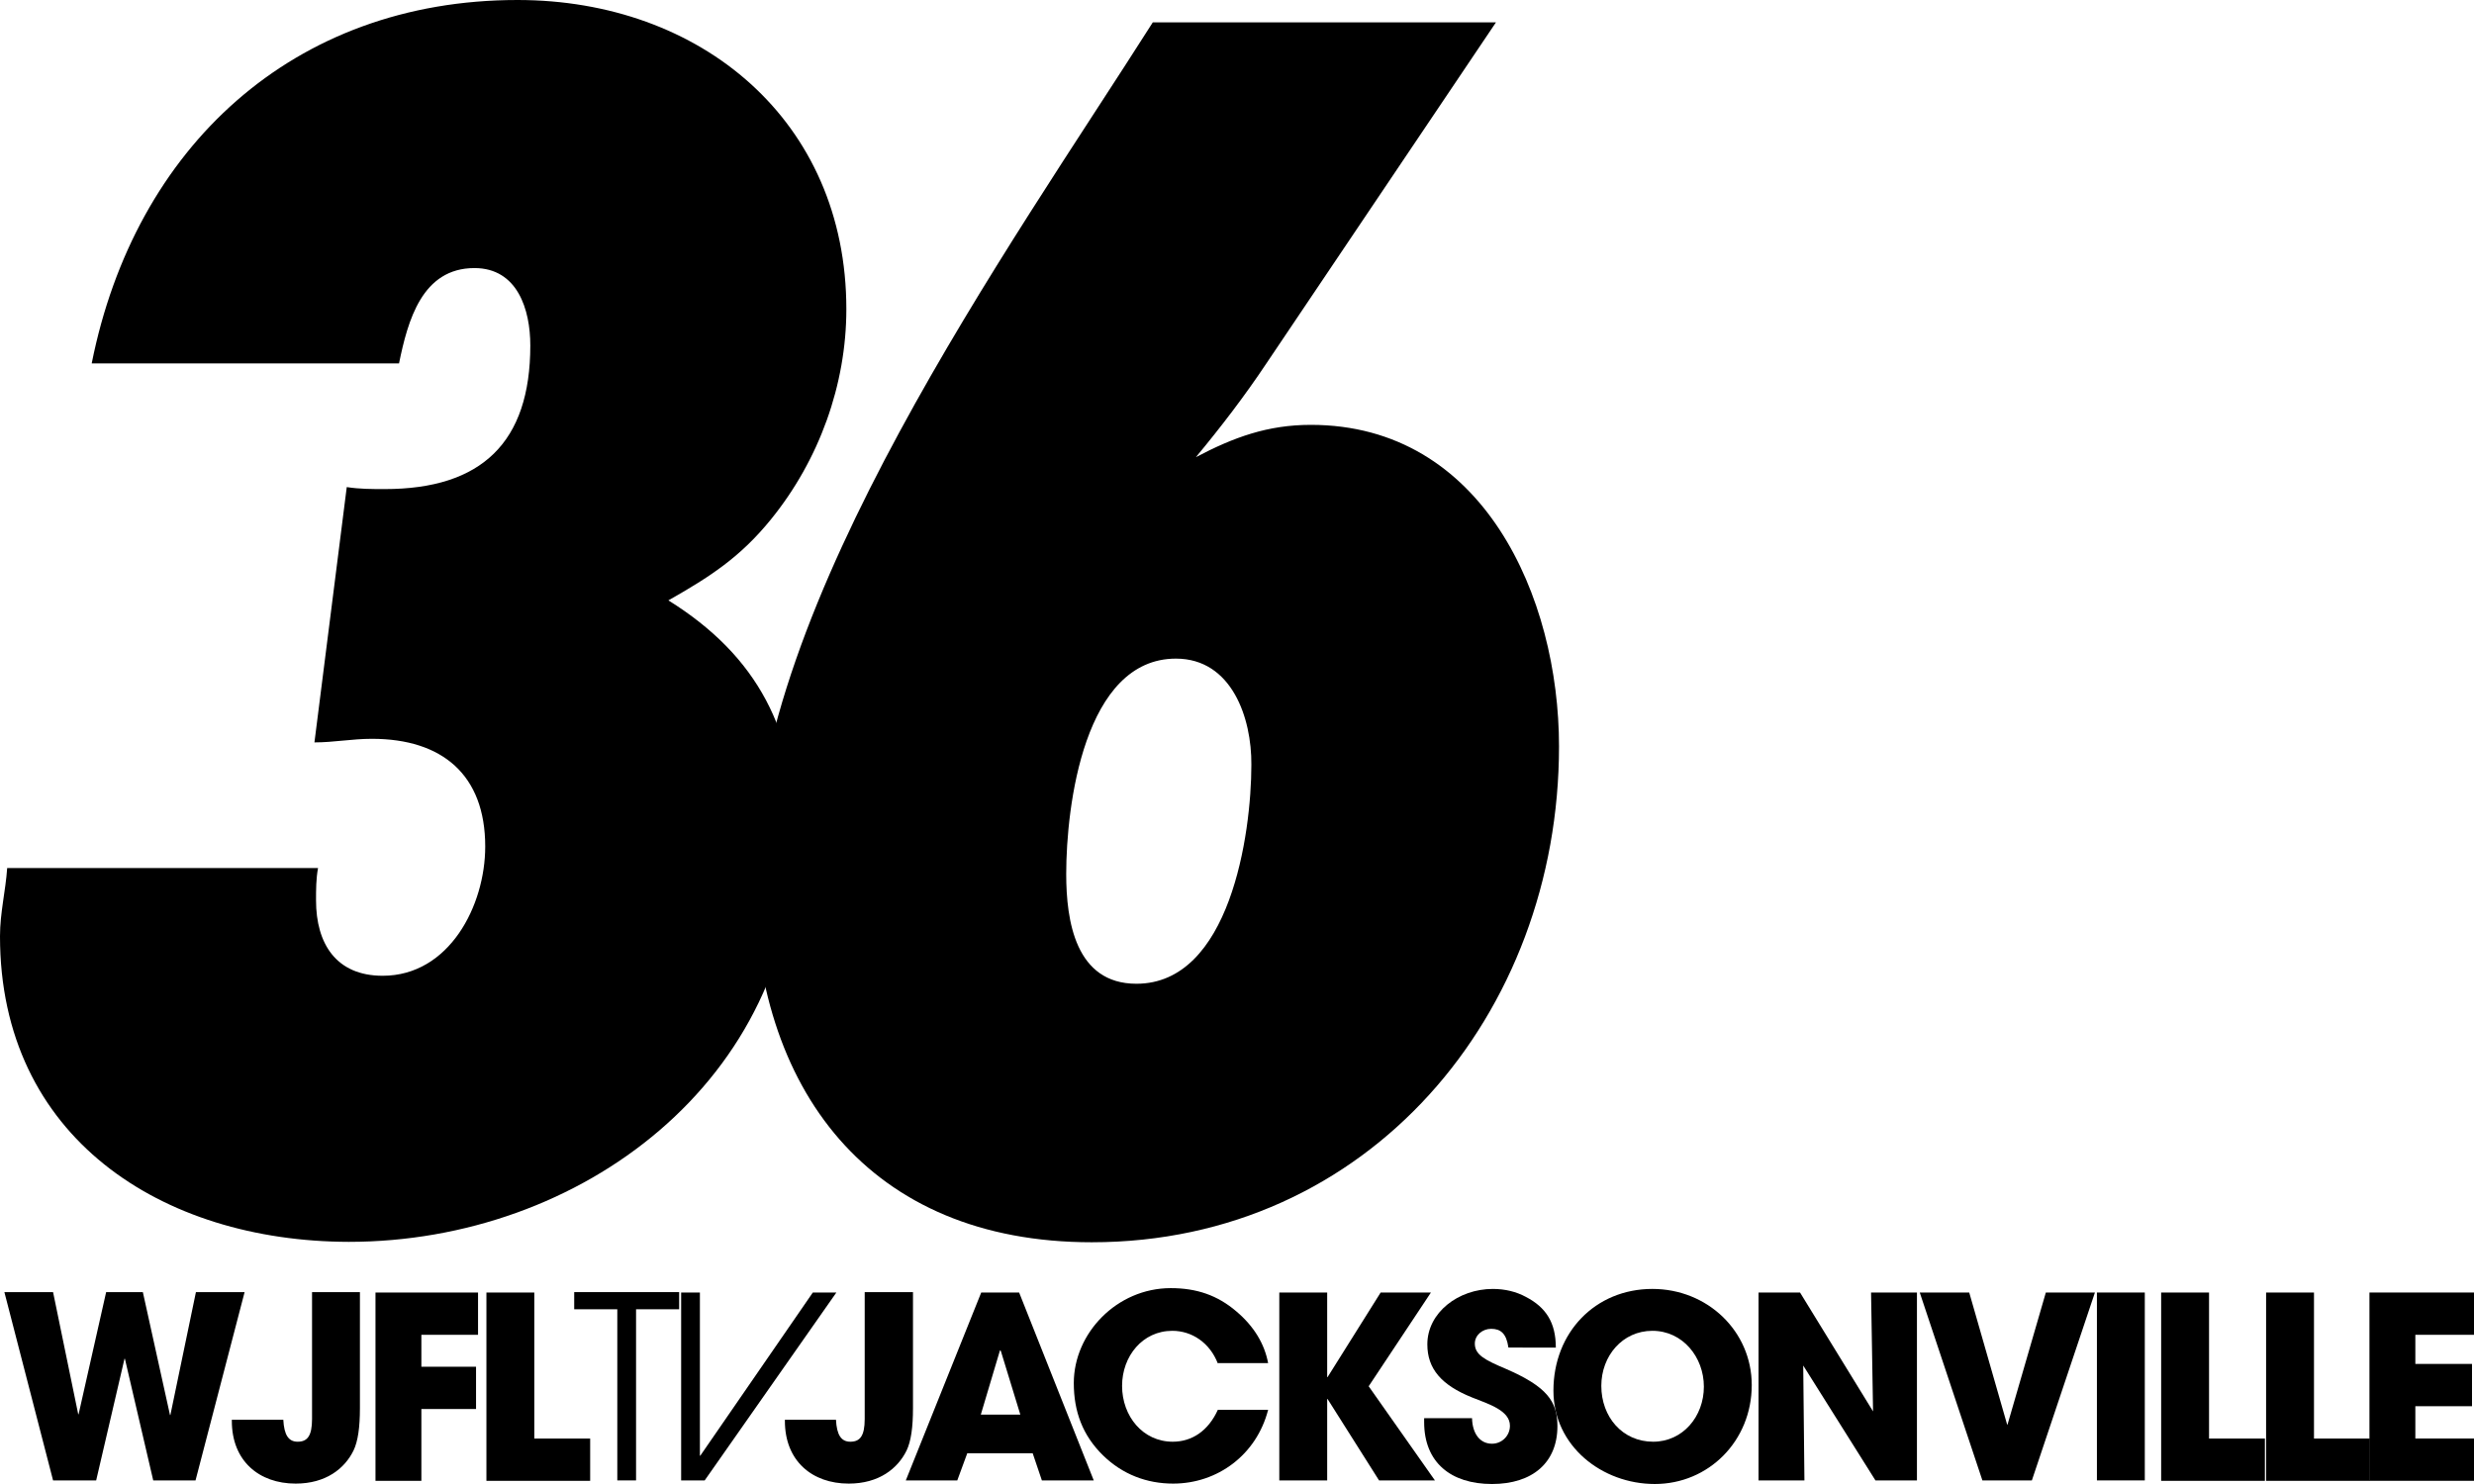 <?xml version="1.0" encoding="utf-8"?>
<!-- Generator: Adobe Illustrator 26.0.3, SVG Export Plug-In . SVG Version: 6.00 Build 0)  -->
<svg version="1.1" id="Layer_1" xmlns="http://www.w3.org/2000/svg" xmlns:xlink="http://www.w3.org/1999/xlink" x="0px" y="0px"
	 viewBox="0 0 620 372" style="enable-background:new 0 0 620 372;" xml:space="preserve">
<g>
	<path d="M23,91c10.8-54,50.4-91,106.7-91c45.9,0,82.4,30.2,82.4,77.5c0,18.9-6.8,37.8-18.9,52.7c-7.7,9.5-15.3,14.4-25.7,20.3
		c22.5,14,32,32.9,32,59c0,61.3-54,101.8-112.1,101.8C40.5,311.2,0,285.1,0,234.7c0-5.9,1.4-11.3,1.8-17.1h77.9
		c-0.5,2.7-0.5,5.4-0.5,8.1c0,10.8,5,18.9,16.7,18.9c16.7,0,25.7-17.6,25.7-32.4c0-18-10.8-27-28.4-27c-5,0-9.5,0.9-14.4,0.9l8.1-64
		c3.2,0.5,6.3,0.5,9.5,0.5c24.3,0,36.5-11.7,36.5-36c0-9-3.2-19.4-14-19.4c-13.1,0-16.7,13.1-18.9,23.9H23z"/>
	<path d="M317.3,91.2c-5.4,8.1-11.3,15.8-17.6,23.4c9.5-5,18-8.1,28.8-8.1c43.2,0,62.2,43.2,62.2,80.6
		c0,67.1-47.7,124.3-117.1,124.3c-55.8,0-84.7-38.3-84.7-91.9c0-68,64-157.2,100-213.9h86L317.3,91.2z M294.7,165.1
		c-23,0-27.5,36.9-27.5,54c0,11.7,2.3,27.5,17.6,27.5c23.4,0,28.8-37.4,28.8-54.9C313.7,180,308.7,165.1,294.7,165.1z"/>
</g>
<g>
	<path d="M38.4,371.1l-7.1-30.5h-0.1l-7.1,30.5H13.3L1.1,323.9h12.2l6.3,30.6h0.1l6.9-30.6h9.2l6.8,30.8h0.1l6.4-30.8h12.2L49,371.1
		H38.4z"/>
	<path d="M78.2,323.9h12V353c0,4.8-0.5,8.3-1.6,10.6c-2.2,4.5-6.9,8.3-14.5,8.3c-9.2,0-16-5.7-16-15.7v-0.3H71
		c0.2,3.8,1.3,5.5,3.6,5.5c2.4,0,3.6-1.4,3.6-5.7V323.9z"/>
	<path d="M94.1,371.1v-47.1h25.7v10.6h-14.2v8h13.7v10.6h-13.7v18H94.1z"/>
	<path d="M121.9,371.1v-47.1h12v36.6h14v10.6H121.9z"/>
	<path d="M154.7,371.1v-42.9h-10.8v-4.3h26.3v4.3h-10.8v42.9H154.7z"/>
	<path d="M170.7,371.1v-47.1h4.7v40.9h0.1l28.2-40.9h5.9l-33,47.1H170.7z"/>
	<path d="M216.8,323.9h12V353c0,4.8-0.5,8.3-1.6,10.6c-2.2,4.5-6.9,8.3-14.5,8.3c-9.2,0-16-5.7-16-15.7v-0.3h12.8
		c0.2,3.8,1.3,5.5,3.6,5.5c2.4,0,3.6-1.4,3.6-5.7V323.9z"/>
	<path d="M261.1,371.1l-2.3-6.8h-16.4l-2.5,6.8h-12.9l18.9-47.1h9.5l18.7,47.1H261.1z M250.8,338.6l-0.2-0.1l-4.8,16.1h9.9
		L250.8,338.6z"/>
	<path d="M305.2,341.8c-2-5.2-6.5-8.2-11.4-8.2c-7.5,0-12.6,6.4-12.6,13.8c0,7.6,5.2,14,12.7,14c4.8,0,8.9-2.7,11.3-8h12.6
		c-2.9,11.3-12.7,18.5-23.8,18.5c-6.6,0-12.7-2.3-17.6-7.1c-5.1-5-7.3-11-7.3-18.1c0-12.5,10.8-23.8,24.3-23.8
		c6.5,0,11.7,1.8,16.4,5.8c4.5,3.8,7.1,8.2,8,13H305.2z"/>
	<path d="M345.6,371.1l-12.9-20.4h-0.1v20.4h-12v-47.1h12v21.2h0.1l13.3-21.2h12.6l-15.6,23.5l16.6,23.6H345.6z"/>
	<path d="M378,337.7c-0.5-3.4-1.9-4.6-4.3-4.6c-2.2,0-4.1,1.6-4.1,3.7c0,2.8,2.5,4.1,7.7,6.3c10.4,4.5,13,8.2,13,14.4
		c0,9.1-6.2,14.5-16.4,14.5c-10.3,0-17-5.4-17-15.5v-1h12c0.1,3.9,2,6.4,5,6.4c2.5,0,4.5-2,4.5-4.5c0-3.8-5.2-5.4-9.5-7.1
		c-7.7-3.1-11.2-7.2-11.2-13.3c0-8,7.8-13.9,16.4-13.9c3.1,0,5.9,0.7,8.3,2c5,2.6,7.5,6.4,7.5,12.7H378z"/>
	<path d="M389.3,348.6c0-14.6,10.5-25.5,24.8-25.5c13.8,0,24.9,10.6,24.9,24.1c0,14-10.8,24.8-24.3,24.8
		C401.5,372,389.3,362.5,389.3,348.6z M427,347.6c0-7.4-5.3-14-12.9-14c-7.5,0-12.8,6.3-12.8,13.8c0,7.8,5.3,14,13,14
		C421.7,361.4,427,355.1,427,347.6z"/>
	<path d="M470,371.1l-18.1-28.8l0.3,28.8h-11.5v-47.1h10.4l18.3,29.8l-0.5-29.8h11.5v47.1H470z"/>
	<path d="M496.8,371.1l-15.7-47.1h12.4l9.5,33.1h0.1l9.6-33.1H525l-15.8,47.1H496.8z"/>
	<path d="M525.5,371.1v-47.1h12v47.1H525.5z"/>
	<path d="M541.6,371.1v-47.1h12v36.6h14v10.6H541.6z"/>
	<path d="M567.9,371.1v-47.1h12v36.6h14v10.6H567.9z"/>
	<path d="M593.8,371.1v-47.1H620v10.6h-14.7v7.3h14.2v10.6h-14.2v8.1H620v10.6H593.8z"/>
</g>
</svg>
